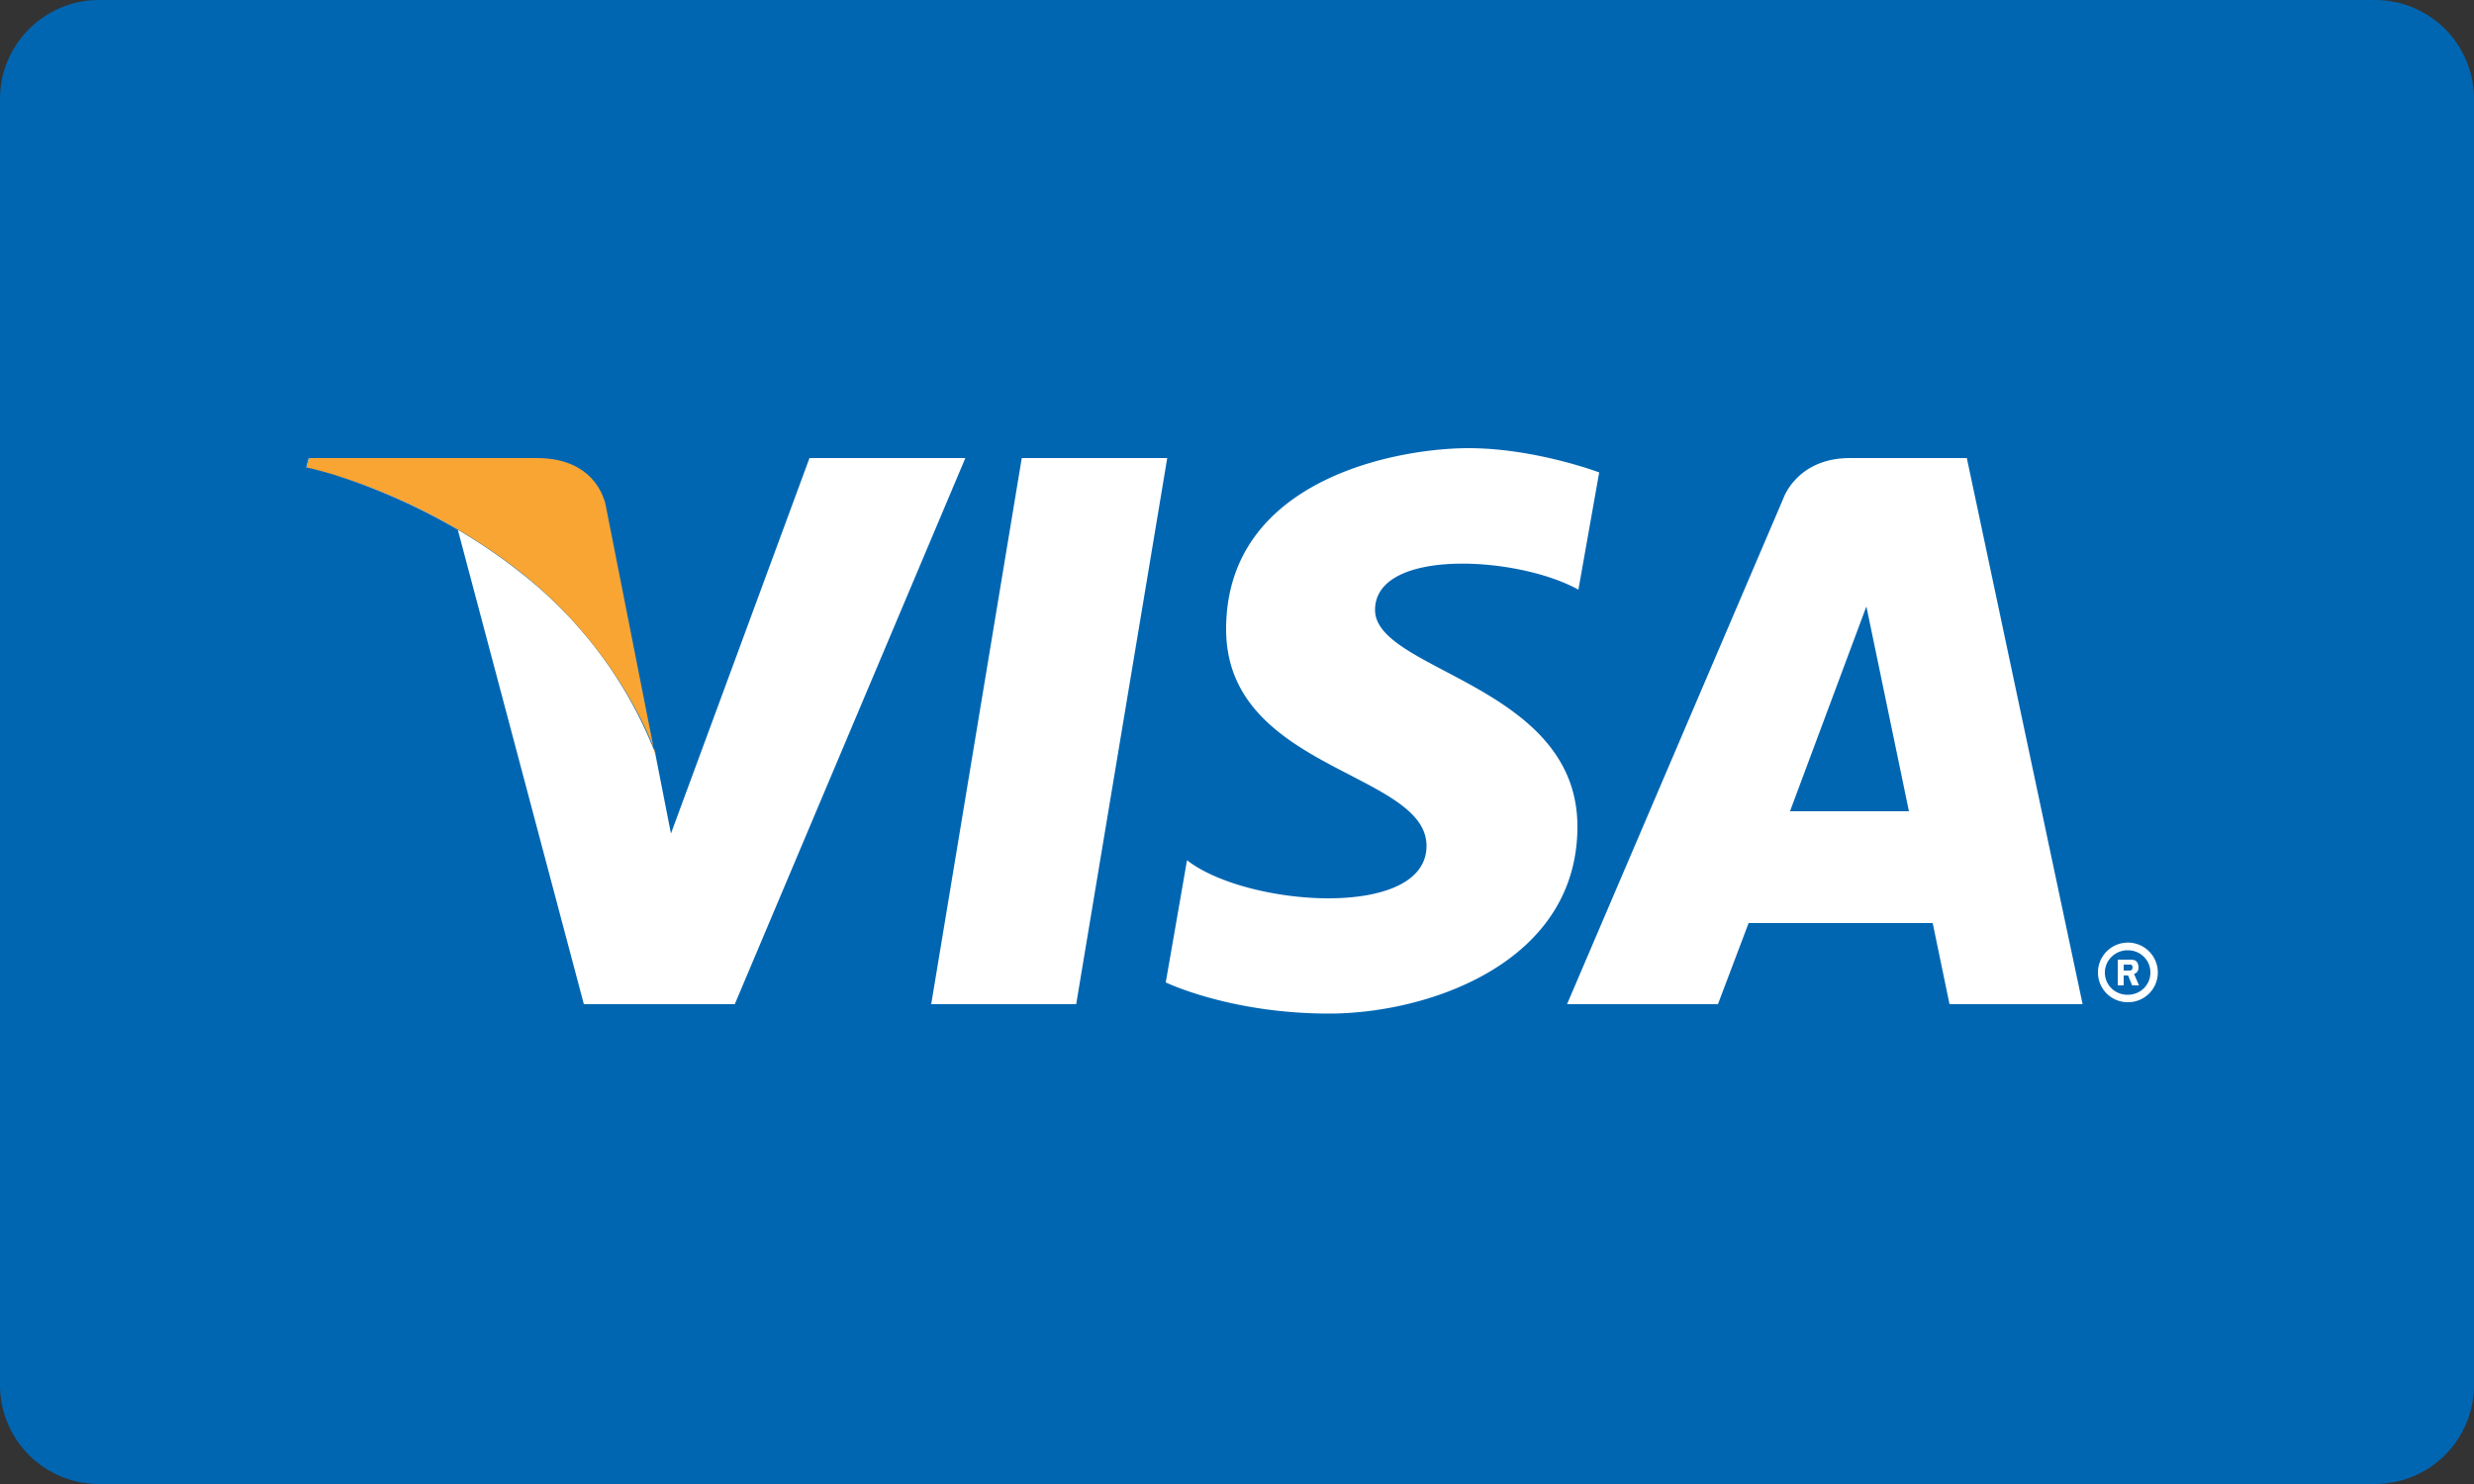 <svg xmlns="http://www.w3.org/2000/svg" width="50" height="30"><rect width="100%" height="100%" fill="#333333" stroke="none"/><g fill="none" fill-rule="evenodd"><path fill="#0066B2" d="M2 0h46a2 2 0 0 1 2 2v26a2 2 0 0 1-2 2H2a2 2 0 0 1-2-2V2C0 .9.9 0 2 0z"/><path fill="#FFF" d="M42.4 19.66a.6.6 0 1 1 1.21 0 .6.6 0 0 1-.6.6.6.6 0 0 1-.61-.6zm.6.45c.26 0 .46-.2.46-.45s-.2-.45-.46-.45c-.25 0-.46.2-.46.45s.2.45.46.45zm-.08-.19h-.12v-.52h.22c.05 0 .1 0 .14.02.04.03.06.08.06.14 0 .06-.03.11-.09.13l.1.23h-.14l-.08-.2h-.09v.2zm0-.3h.14a.07.07 0 0 0 .04-.07.07.07 0 0 0-.03-.05H42.92v.13zM39.4 20.3l-.34-1.64h-3.72l-.62 1.64h-3.05l4.37-10.22s.27-.82 1.35-.82h2.36l2.34 11.04H39.4zm-3.22-3.9h2.4l-.86-4.14-1.54 4.13zm-4.28-4.48l.42-2.37s-1.3-.49-2.64-.49c-1.45 0-4.9.63-4.9 3.66 0 2.85 4.05 2.88 4.05 4.38s-3.64 1.23-4.84.29l-.43 2.47s1.3.63 3.3.63c2 0 5.02-1.02 5.02-3.78 0-2.87-4.09-3.14-4.09-4.38 0-1.25 2.86-1.1 4.11-.41M21.75 20.3h-2.93l1.83-11.04h2.94L21.75 20.3M8.55 9.26H6.24l-.05.19s2.22.45 4.35 2.14a8.6 8.6 0 0 1 2.7 3.63l.32 1.63 2.8-7.59h3.15L14.85 20.3H11.8L9.25 10.7A11.08 11.08 0 0 0 6.2 9.45l.05-.19h2.3zm4.68 5.96z"/><path fill="#F9A533" d="M13.23 15.22l-.98-4.96s-.12-1-1.4-1H6.25l-.05.19s2.22.45 4.35 2.14c2.03 1.61 2.7 3.63 2.7 3.63"/></g></svg>